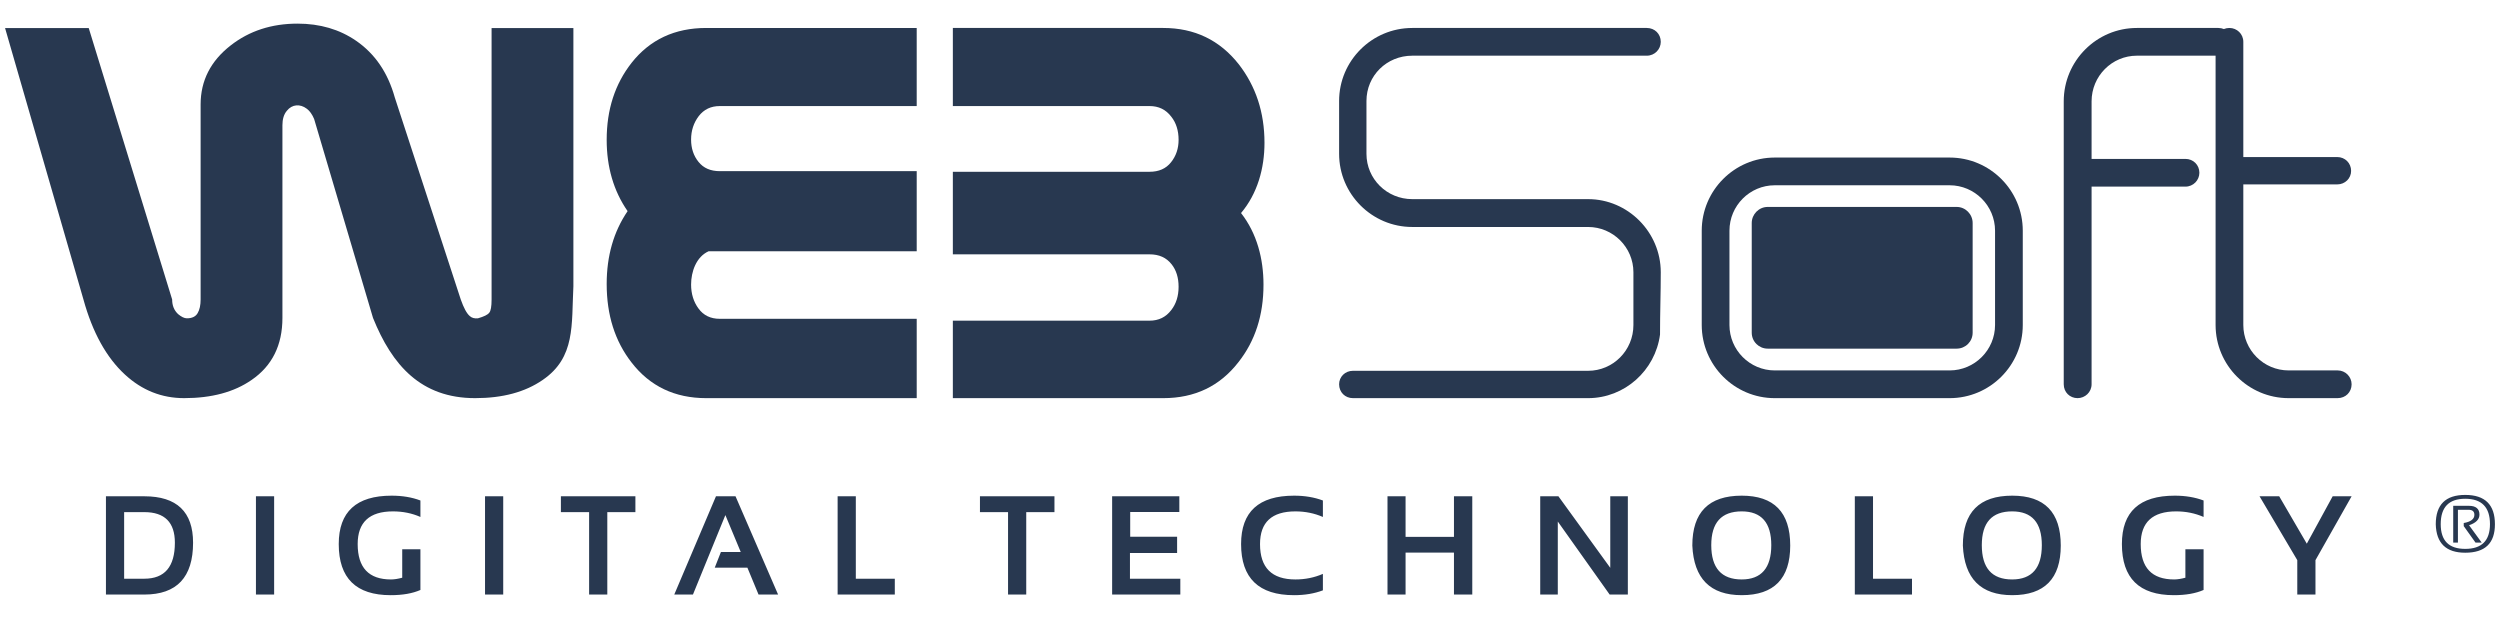 <?xml version="1.0" encoding="UTF-8"?>
<!DOCTYPE svg PUBLIC "-//W3C//DTD SVG 1.1//EN" "http://www.w3.org/Graphics/SVG/1.1/DTD/svg11.dtd">
<!-- Creator: CorelDRAW (Versión OEM) -->
<svg xmlns="http://www.w3.org/2000/svg" xml:space="preserve" width="202px" height="50px" version="1.1" style="shape-rendering:geometricPrecision; text-rendering:geometricPrecision; image-rendering:optimizeQuality; fill-rule:evenodd; clip-rule:evenodd"
viewBox="0 0 202 50"
 xmlns:xlink="http://www.w3.org/1999/xlink"
 xmlns:xodm="http://www.corel.com/coreldraw/odm/2003">
 <defs>
  <style type="text/css">
   <![CDATA[
    .fil0 {fill:#283850}
    .fil1 {fill:#283850;fill-rule:nonzero}
   ]]>
  </style>
 </defs>
 <g id="Capa_x0020_1">
  <g id="_2101739958560">
   <path class="fil0" d="M74.07 32.17l-17.01 0c-2.53,0 -4.55,-0.96 -6.03,-2.88 -1.34,-1.72 -2.01,-3.83 -2.01,-6.34 0,-2.27 0.56,-4.23 1.69,-5.89 -1.13,-1.63 -1.69,-3.56 -1.69,-5.76 0,-2.45 0.67,-4.51 2.01,-6.22 1.48,-1.88 3.5,-2.82 6.03,-2.82l17.01 0 0 6.31 -15.91 0c-0.72,0 -1.28,0.27 -1.7,0.81 -0.41,0.54 -0.62,1.17 -0.62,1.9 0,0.7 0.2,1.31 0.6,1.8 0.4,0.5 0.97,0.75 1.72,0.75l15.91 0 0 6.47 -16.81 0c-1.01,0.45 -1.42,1.66 -1.42,2.69 0,0.75 0.2,1.4 0.6,1.94 0.4,0.55 0.97,0.83 1.72,0.83l15.91 0 0 6.41 0 0zm26.21 -14.95c1.29,1.65 1.81,3.71 1.81,5.78 0,2.46 -0.67,4.55 -2.03,6.27 -1.5,1.93 -3.52,2.9 -6.07,2.9l-17 0 0 -6.26 15.89 0c0.74,0 1.32,-0.28 1.76,-0.86 0.39,-0.5 0.59,-1.13 0.59,-1.88 0,-0.74 -0.19,-1.34 -0.56,-1.81 -0.43,-0.55 -1.02,-0.81 -1.79,-0.81l-15.89 0 0 -6.67 15.89 0c0.75,0 1.33,-0.25 1.74,-0.77 0.41,-0.51 0.61,-1.12 0.61,-1.81 0,-0.75 -0.2,-1.38 -0.59,-1.87 -0.44,-0.58 -1.02,-0.86 -1.76,-0.86l-15.89 0 0 -6.31 17 0c2.53,0 4.56,0.98 6.1,2.93 1.38,1.78 2.08,3.89 2.08,6.35 0,2.05 -0.56,4.09 -1.89,5.67l0 0.01z"/>
   <path class="fil0" d="M43.85 30.7c-1.42,0.98 -3.23,1.47 -5.46,1.47 -4.38,0 -6.71,-2.66 -8.25,-6.48l-4.76 -16.08c-0.16,-0.37 -0.35,-0.65 -0.6,-0.83 -0.53,-0.4 -1.18,-0.36 -1.6,0.17 -0.25,0.29 -0.36,0.69 -0.36,1.17l0 15.57c0,2.2 -0.83,3.87 -2.49,5.01 -1.41,0.98 -3.23,1.47 -5.45,1.47 -1.81,0 -3.4,-0.63 -4.78,-1.9 -1.49,-1.37 -2.62,-3.39 -3.36,-6.08l-6.33 -21.92 6.76 0 6.74 21.93c0,0.49 0.16,0.88 0.48,1.18 0.26,0.22 0.5,0.34 0.71,0.34 0.42,0 0.71,-0.14 0.87,-0.42 0.16,-0.27 0.24,-0.64 0.24,-1.1l0 -15.76c0,-1.92 0.81,-3.51 2.43,-4.77 1.51,-1.18 3.32,-1.76 5.4,-1.76 1.81,0 3.39,0.46 4.74,1.39 1.52,1.05 2.56,2.57 3.12,4.58l5.33 16.32c0.24,0.68 0.48,1.13 0.73,1.34 0.16,0.15 0.39,0.21 0.66,0.18 0.48,-0.14 0.78,-0.28 0.91,-0.45 0.13,-0.15 0.19,-0.51 0.19,-1.07l0 -21.93 6.61 0 0 20.86c-0.16,3.12 0.18,5.75 -2.48,7.57l0 0z"/>
   <path class="fil1" d="M114.11 2.26c-3.26,0 -5.91,2.65 -5.91,5.9l0 4.27c0,3.25 2.65,5.91 5.91,5.91l14.21 0c2.01,0 3.66,1.64 3.66,3.66l0 4.26c0,2.06 -1.65,3.7 -3.66,3.7l-19 0c-0.64,0 -1.12,0.49 -1.12,1.09 0,0.64 0.48,1.12 1.12,1.12l19 0c2.95,0 5.43,-2.24 5.81,-5.14 0,-1.76 0.06,-3.33 0.06,-5.03 0,-3.25 -2.66,-5.91 -5.87,-5.91l-14.21 0c-2.06,0 -3.7,-1.64 -3.7,-3.66l0 -4.27c0,-2.05 1.64,-3.66 3.7,-3.66l18.95 0c0.64,0 1.13,-0.52 1.13,-1.12 0,-0.64 -0.49,-1.12 -1.13,-1.12l-18.95 0z"/>
   <path class="fil1" d="M179.24 4.5c0.64,0 1.12,-0.52 1.12,-1.12 0,-0.64 -0.48,-1.12 -1.12,-1.12l-6.58 0c-3.25,0 -5.91,2.65 -5.91,5.93l0 22.86c0,0.64 0.49,1.12 1.12,1.12 0.6,0 1.13,-0.48 1.13,-1.12l0 -15.97 7.58 0c0.64,0 1.13,-0.52 1.13,-1.12 0,-0.63 -0.49,-1.12 -1.13,-1.12l-7.58 0 0 -4.65c0,-2.04 1.64,-3.69 3.66,-3.69l6.58 0 0 0zm5.68 25.43c-2.02,0 -3.66,-1.65 -3.66,-3.67l0 -11.36 7.59 0c0.63,0 1.12,-0.49 1.12,-1.09 0,-0.63 -0.49,-1.12 -1.12,-1.12l-7.59 0 0 -9.31c0,-0.64 -0.52,-1.12 -1.12,-1.12 -0.64,0 -1.12,0.48 -1.12,1.12l0 22.88c0,3.26 2.65,5.91 5.9,5.91l3.96 0c0.64,0 1.13,-0.48 1.13,-1.12 0,-0.6 -0.49,-1.12 -1.13,-1.12l-3.96 0 0 0z"/>
   <path class="fil1" d="M143.4 12.73c-3.25,0 -5.9,2.65 -5.9,5.91l0 7.62c0,3.26 2.65,5.91 5.9,5.91l14.13 0c3.26,0 5.91,-2.65 5.91,-5.91l0 -7.62c0,-3.26 -2.65,-5.91 -5.91,-5.91l-14.13 0zm-3.66 5.91c0,-2.02 1.64,-3.67 3.66,-3.67l14.13 0c2.02,0 3.67,1.65 3.67,3.67l0 7.62c0,2.02 -1.65,3.67 -3.67,3.67l-14.13 0c-2.02,0 -3.66,-1.65 -3.66,-3.67l0 -7.62z"/>
   <path class="fil0" d="M142.83 16.72l15.27 0c0.71,0 1.29,0.59 1.29,1.3l0 8.86c0,0.72 -0.58,1.29 -1.29,1.29l-15.27 0c-0.71,0 -1.29,-0.57 -1.29,-1.29l0 -8.86c0,-0.71 0.58,-1.3 1.29,-1.3z"/>
   <path class="fil1" d="M11.66 46.76c1.65,0 2.47,-0.97 2.47,-2.91 0,-1.64 -0.82,-2.47 -2.47,-2.47l-1.63 0 0 5.38 1.63 0zm-3.1 1.28l0 -7.94 3.1 0c2.63,0 3.94,1.26 3.94,3.75 0,2.79 -1.31,4.19 -3.94,4.19l-3.1 0zm13.59 -7.94l0 7.94 -1.47 0 0 -7.94 1.47 0zm11.82 7.57c-0.64,0.28 -1.44,0.42 -2.4,0.42 -2.8,0 -4.2,-1.37 -4.2,-4.13 0,-2.61 1.43,-3.91 4.27,-3.91 0.87,0 1.65,0.13 2.33,0.39l0 1.33c-0.68,-0.3 -1.42,-0.45 -2.22,-0.45 -1.9,0 -2.85,0.88 -2.85,2.64 0,1.91 0.9,2.86 2.69,2.86 0.27,0 0.57,-0.05 0.91,-0.14l0 -2.3 1.47 0 0 3.29zm6.69 -7.57l0 7.94 -1.47 0 0 -7.94 1.47 0zm10.68 0l0 1.28 -2.27 0 0 6.66 -1.47 0 0 -6.66 -2.28 0 0 -1.28 6.02 0 0 0zm4.65 7.94l-1.51 0 3.37 -7.94 1.58 0 3.44 7.94 -1.58 0 -0.9 -2.17 -2.64 0 0.5 -1.27 1.6 0 -1.24 -2.98 -2.62 6.42 0 0zm13.16 -7.94l0 6.66 3.15 0 0 1.28 -4.62 0 0 -7.94 1.47 0zm16.05 0l0 1.28 -2.28 0 0 6.66 -1.47 0 0 -6.66 -2.27 0 0 -1.28 6.02 0 0 0zm10.09 0l0 1.27 -3.97 0 0 2 3.79 0 0 1.31 -3.81 0 0 2.08 4.07 0 0 1.28 -5.51 0 0 -7.94 5.43 0zm11.6 7.6c-0.69,0.26 -1.46,0.39 -2.33,0.39 -2.85,0 -4.28,-1.37 -4.28,-4.13 0,-2.61 1.43,-3.91 4.28,-3.91 0.87,0 1.64,0.13 2.33,0.39l0 1.33c-0.69,-0.3 -1.43,-0.45 -2.22,-0.45 -1.91,0 -2.86,0.88 -2.86,2.64 0,1.91 0.95,2.86 2.86,2.86 0.79,0 1.53,-0.15 2.22,-0.45l0 1.33zm5.22 0.34l0 -7.94 1.46 0 0 3.28 3.91 0 0 -3.28 1.48 0 0 7.94 -1.48 0 0 -3.39 -3.91 0 0 3.39 -1.46 0zm12.34 0l0 -7.94 1.47 0 4.19 5.78 0 -5.78 1.42 0 0 7.94 -1.47 0 -4.19 -5.9 0 5.9 -1.42 0zm13.82 -3.99c0,1.84 0.82,2.77 2.46,2.77 1.59,0 2.39,-0.93 2.39,-2.77 0,-1.82 -0.8,-2.73 -2.39,-2.73 -1.64,0 -2.46,0.91 -2.46,2.73zm-1.53 0.03c0,-2.69 1.33,-4.03 3.99,-4.03 2.61,0 3.92,1.34 3.92,4.03 0,2.67 -1.31,4.01 -3.92,4.01 -2.54,0 -3.87,-1.34 -3.99,-4.01zm14.6 -3.98l0 6.66 3.15 0 0 1.28 -4.62 0 0 -7.94 1.47 0zm8.79 3.95c0,1.84 0.81,2.77 2.45,2.77 1.6,0 2.4,-0.93 2.4,-2.77 0,-1.82 -0.8,-2.73 -2.4,-2.73 -1.64,0 -2.45,0.91 -2.45,2.73zm-1.53 0.03c0,-2.69 1.33,-4.03 3.99,-4.03 2.61,0 3.92,1.34 3.92,4.03 0,2.67 -1.31,4.01 -3.92,4.01 -2.54,0 -3.87,-1.34 -3.99,-4.01zm19.45 3.59c-0.64,0.28 -1.44,0.42 -2.4,0.42 -2.8,0 -4.2,-1.37 -4.2,-4.13 0,-2.61 1.42,-3.91 4.27,-3.91 0.87,0 1.64,0.13 2.33,0.39l0 1.33c-0.69,-0.3 -1.42,-0.45 -2.22,-0.45 -1.9,0 -2.86,0.88 -2.86,2.64 0,1.91 0.9,2.86 2.7,2.86 0.27,0 0.57,-0.05 0.91,-0.14l0 -2.3 1.47 0 0 3.29 0 0zm4.52 -7.57l1.59 0 2.23 3.83 2.09 -3.83 1.53 0 -2.92 5.16 0 2.78 -1.47 0 0 -2.78 -3.05 -5.16zm15.65 3.74l0 -2.97 1.27 0c0.56,0 0.85,0.24 0.85,0.71 0,0.39 -0.28,0.67 -0.84,0.86l1.02 1.4 -0.5 0 -0.95 -1.33 0 -0.25c0.57,-0.1 0.86,-0.32 0.86,-0.66 0,-0.28 -0.16,-0.41 -0.48,-0.41l-0.85 0 0 2.65 -0.38 0 0 0zm-1.01 -1.49c0,1.34 0.66,2 1.98,2 1.33,0 2,-0.66 2,-2 0,-1.37 -0.67,-2.05 -2,-2.05 -1.32,0 -1.98,0.68 -1.98,2.05zm-0.4 0.01c0,-1.58 0.79,-2.37 2.38,-2.37 1.6,0 2.4,0.79 2.4,2.37 0,1.54 -0.8,2.3 -2.4,2.3 -1.54,0 -2.34,-0.76 -2.38,-2.3z"/>
  </g>
 </g>
</svg>
